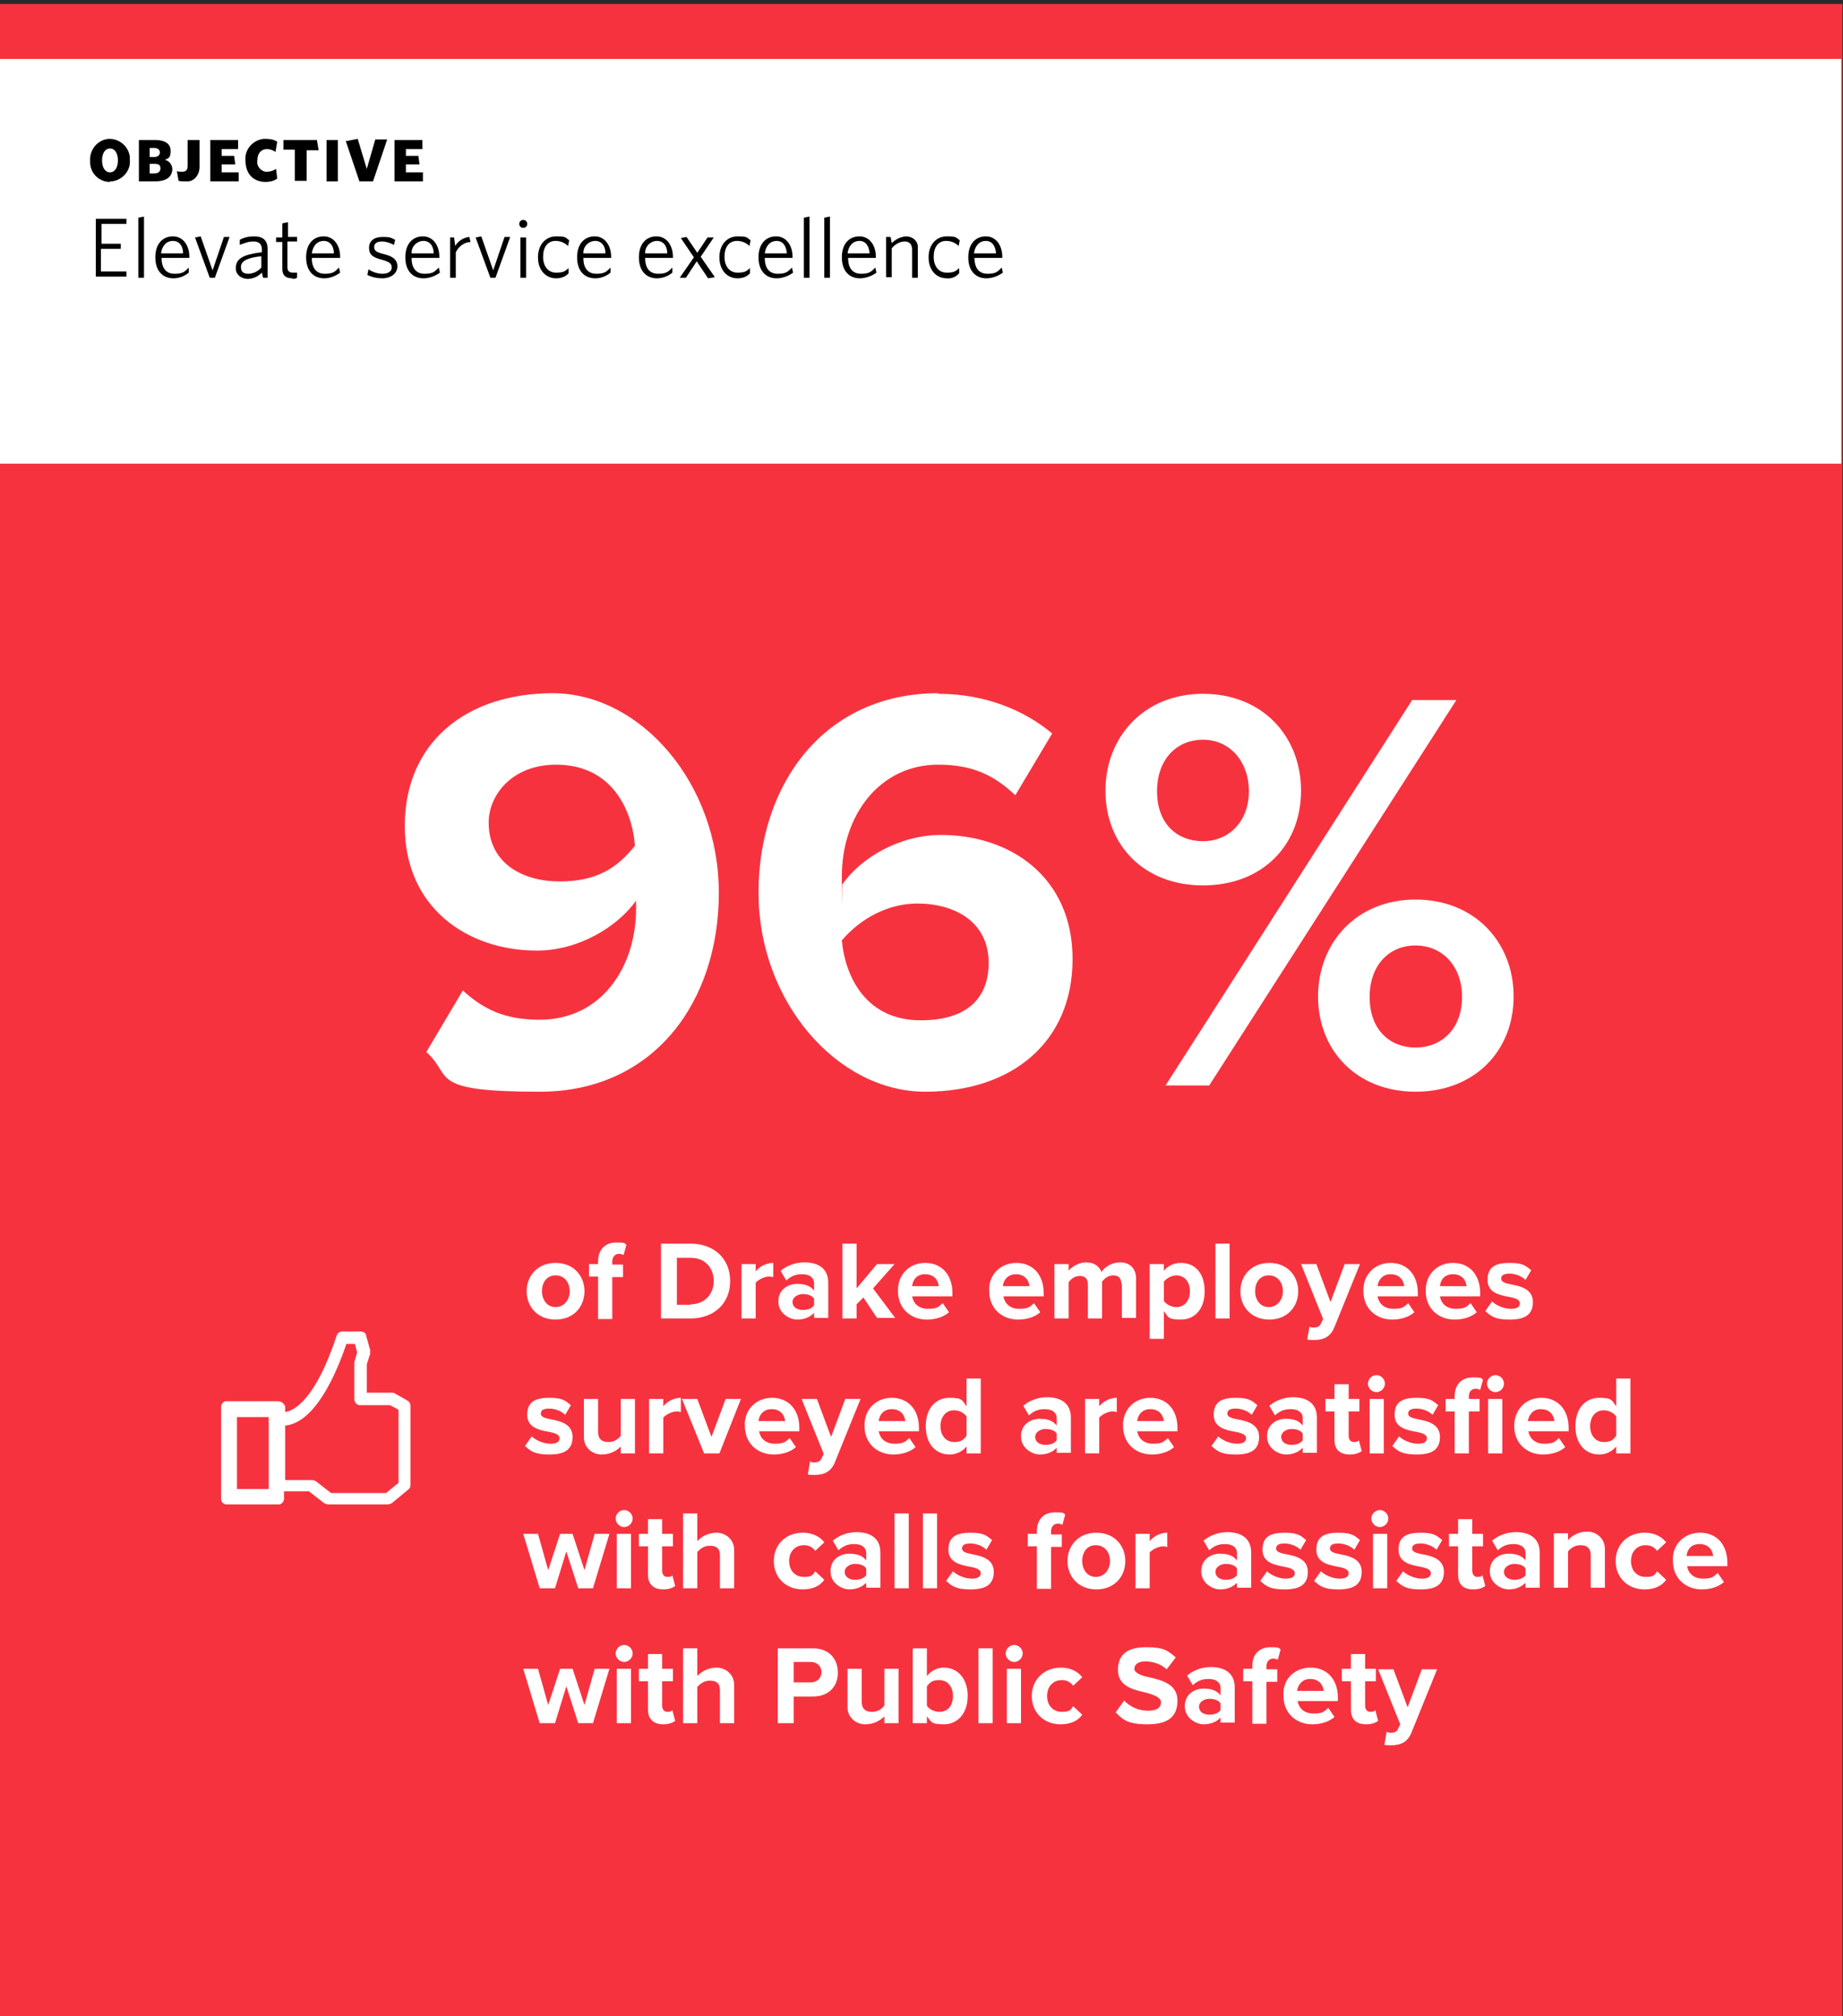 <?xml version="1.0" encoding="UTF-8"?>
<svg id="Layer_1" xmlns="http://www.w3.org/2000/svg" version="1.1" viewBox="0 0 325.1 355.7">
  <rect x="0" y="0" width="325.1" height="355.7" fill="#333333" stroke="none"/>
  <!-- Generator: Adobe Illustrator 29.2.1, SVG Export Plug-In . SVG Version: 2.1.0 Build 116)  -->
  <defs>
    <style>
      .st0 {
        fill: none;
      }

      .st1 {
        isolation: isolate;
        opacity: .2;
      }

      .st2 {
        fill: #f7323f;
      }

      .st3 {
        fill: #fff;
      }
    </style>
  </defs>
  <path class="st1" d="M325.1,355.6H0V0h325.1v355.6ZM1,354.6h323.1V1H1v353.6Z"/>
  <rect class="st0" x=".6" y=".9" width="324.1" height="354.6"/>
  <rect class="st2" y=".7" width="325" height="355"/>
  <path class="st3" d="M49,247.2h-8.9c-.5-.1-1,.3-1.1.9h0v16.3c0,.6.4,1,1,1h9c.5.1,1-.3,1.1-.9h0v-1.4h4.4l2.7,2.1c.2.1.5.2.7.2h10.5c.2,0,.5-.1.7-.2l2.9-2.4c.3-.2.4-.5.4-.8v-14c0-.4-.2-.7-.5-.9l-2.3-1.3c-.2-.1-.3-.1-.5-.1h-4.4v-5l.6-1.9c0-.2,0-.4,0-.6l-.7-2.5c0-.5-.5-.8-1-.8h-3.2c-.5,0-.9.3-1,.7-3.8,11.5-7.6,13.3-9.1,13.5v-1c-.2-.5-.7-.9-1.3-.9ZM47.4,262.7h-5.6v-12.7h5.6v12.7ZM61,237.1h1.6l.4,1.5-.5,1.7c0,.1,0,.2,0,.3v6.2c0,.5.3,1,.9,1.1h5.4l1.5.8v12.9l-2.2,1.8h-9.7l-2.7-2.1c-.2-.1-.5-.2-.7-.2h-4.7v-9.6c5.2-.5,8.9-8.8,10.8-14.4Z"/>
  <rect class="st3" y="10.4" width="324.8" height="71.4"/>
  <path d="M19.4,32.1c-1.9,0-3.5-1.5-3.5-3.5h0v-.3c-.1-1.9,1.3-3.6,3.2-3.8,1.9-.1,3.6,1.3,3.8,3.2v.5c.2,1.9-1.3,3.6-3.2,3.8h-.3ZM19.4,26.2c-.9,0-1.4.9-1.4,2.1s.5,2.1,1.4,2.1,1.4-.9,1.4-2.1-.5-2.1-1.4-2.1Z"/>
  <path d="M27.3,32h-2.8v-7.3h2.9c1.6,0,2.7.6,2.7,1.9s-.4,1.3-1,1.6c.8.2,1.3.9,1.3,1.7-.1,1.5-1.3,2.1-3.1,2.1ZM27.2,26.1h-.8v1.6h.8c.6,0,1-.3,1-.8s-.4-.8-1-.8ZM27.2,28.9h-.8v1.7h.8c.7,0,1.1-.3,1.1-.9s-.3-.8-1.1-.8Z"/>
  <path d="M32.7,32c-.4,0-.8,0-1.2-.1l-.3-1.7c.3.1.6.1.9.1.6,0,1-.2,1-1v-4.6h2.1v4.8c0,1.2-.8,2.4-2,2.5h-.5Z"/>
  <path d="M37.1,32v-7.3h4.9v1.6h-2.9v1.2h2.2l.2,1.5h-2.4v1.4h3v1.6h-5Z"/>
  <path d="M46.9,32.1c-2.2,0-3.6-1.4-3.6-3.8-.2-1.9,1.3-3.6,3.2-3.8h.4c.7,0,1.4.1,2,.5l-.3,1.8c-.4-.3-1-.5-1.5-.5-1,0-1.7.7-1.7,2-.2.9.5,1.8,1.4,2h.3c.6,0,1.1-.2,1.6-.5l.2,1.7c-.5.4-1.3.6-2,.6Z"/>
  <path d="M54.1,26.4v5.5h-2.1v-5.5h-2v-1.7h5.9l.3,1.8h-2.1Z"/>
  <path d="M57.6,32v-7.3h2v7.3h-2Z"/>
  <path d="M65.8,32h-2.4l-2.4-7.1,2.1-.4,1.6,5.3,1.5-5.2h2.1l-2.5,7.4Z"/>
  <path d="M69.6,32v-7.3h4.9v1.6h-2.9v1.2h2.2l.2,1.5h-2.4v1.4h3v1.6h-5Z"/>
  <path d="M16.9,49v-10.4h5.4v.9h-4.4v3.5h3.4v.9c.1,0-3.5,0-3.5,0v4h4.5v.9h-5.4v.2Z"/>
  <path d="M24.4,49v-10.6l1-.2v10.8h-1Z"/>
  <path d="M30.6,49.1c-1.9,0-3.2-1.3-3.2-3.7s1.3-3.7,3.1-3.7,2.9,1.6,2.9,3.6v.2h-4.9c0,1.8.8,2.8,2.3,2.8s1.8-.4,2.5-1.1v.9c-.7.6-1.7,1-2.7,1ZM28.4,44.7h3.9c0-1.3-.7-2.2-1.8-2.2s-1.9.8-2.1,2.2Z"/>
  <path d="M37.9,49h-.9l-2.6-7.1,1-.2,2.1,6,2-5.9h1l-2.6,7.2Z"/>
  <path d="M46.4,49l-.2-.9c-.7.7-1.6,1.1-2.5,1.1-1,0-2-.6-2.1-1.7h0v-.2c0-1.7,1.3-2.4,4.6-2.8v-.5c0-1-.6-1.4-1.5-1.4s-1.6.3-2.4.6v-.9c.7-.4,1.6-.6,2.5-.6,1.6,0,2.4.7,2.4,2.2v5.1h-.8ZM46.1,45.2c-2.8.3-3.6,1-3.6,1.9s.5,1.2,1.3,1.2,1.7-.4,2.3-1.1v-2Z"/>
  <path d="M51.6,49.1c-1.1,0-1.8-.4-1.8-1.7v-4.7h-1.1v-.8h1.1v-2.5l1-.2v2.6h1.6v.8c0,0-1.7,0-1.7,0v4.5c0,.7.3,1,1,1s.5,0,.7,0v.8c0,.2-.4.3-.8.3Z"/>
  <path d="M57.2,49.1c-1.9,0-3.2-1.3-3.2-3.7s1.3-3.7,3.1-3.7,2.9,1.6,2.9,3.6v.2h-5c0,1.8.8,2.8,2.3,2.8s1.8-.4,2.5-1.1l.2.9c-.8.6-1.8,1-2.8,1ZM55,44.7h3.9c0-1.3-.7-2.2-1.8-2.2s-1.9.8-2.1,2.2Z"/>
  <path d="M67.4,49.1c-.9,0-1.8-.2-2.6-.6l.2-1c.7.5,1.6.8,2.5.8s1.6-.4,1.6-1.1-.4-1-1.8-1.4c-1.6-.4-2.2-.9-2.2-2.1s.9-1.9,2.4-1.9,1.5.2,2.2.5l-.2.9c-.6-.3-1.4-.6-2.1-.6-1,0-1.4.4-1.4,1s.4.9,1.6,1.2c1.7.4,2.5,1,2.5,2.2s-1.1,2.1-2.7,2.1Z"/>
  <path d="M74.7,49.1c-1.9,0-3.2-1.3-3.2-3.7s1.3-3.7,3.1-3.7,2.9,1.6,2.9,3.6v.2h-4.9c0,1.8.8,2.8,2.3,2.8s1.8-.4,2.5-1.1l.2.9c-.8.6-1.9,1-2.9,1ZM72.6,44.7h3.9c0-1.3-.7-2.2-1.8-2.2s-2.1.9-2.1,2.1h0Z"/>
  <path d="M80.4,44.5v4.5h-1v-7.1h.7l.2,1.5c.5-.9,1.5-1.5,2.5-1.6l.2.9c-1.1,0-2.1.8-2.6,1.8Z"/>
  <path d="M87.4,49h-.9l-2.6-7.1,1-.2,2.1,6,2-5.9h1l-2.6,7.2Z"/>
  <path d="M92.3,40.2c-.4,0-.7-.3-.7-.7s.3-.7.7-.7.7.3.7.7h0c0,.4-.3.7-.7.7ZM91.8,49v-7.1h1v7.1h-1Z"/>
  <path d="M98.1,49.1c-1.8,0-3.2-1.4-3.2-3.7s1.4-3.7,3.2-3.7,1.6.2,2.3.7l-.2,1c-.6-.6-1.4-.9-2.2-.9-1.4,0-2.2,1.1-2.2,2.8s.9,2.8,2.3,2.8,1.6-.3,2.2-.8v.9c-.5.6-1.3.9-2.2.9Z"/>
  <path d="M105,49.1c-1.9,0-3.2-1.3-3.2-3.7s1.3-3.7,3.1-3.7,2.9,1.6,2.9,3.6v.2h-4.9c0,1.8.8,2.8,2.3,2.8s1.8-.4,2.5-1.1v.9c-.7.6-1.7,1-2.7,1ZM102.9,44.7h3.9c0-1.3-.7-2.2-1.8-2.2s-2.1.9-2.1,2.1h0Z"/>
  <path d="M115.9,49.1c-1.9,0-3.2-1.3-3.2-3.7s1.3-3.7,3.1-3.7,2.9,1.6,2.9,3.6v.2h-4.9c0,1.8.8,2.8,2.3,2.8s1.8-.4,2.5-1.1v.9c-.7.6-1.7,1-2.7,1ZM113.8,44.7h3.9c0-1.3-.7-2.2-1.8-2.2s-2.1.9-2.1,2.1h0Z"/>
  <path d="M124.9,49.1l-2-3-1.9,2.9h-1.1l2.5-3.6-2.3-3.4,1-.2,1.9,2.8,1.8-2.7h1.1l-2.3,3.4,2.5,3.6-1.2.2Z"/>
  <path d="M130.1,49.1c-1.8,0-3.2-1.4-3.2-3.7s1.4-3.7,3.2-3.7,1.6.2,2.3.7l-.2,1c-.6-.6-1.4-.9-2.2-.9-1.4,0-2.2,1.1-2.2,2.8s.9,2.8,2.3,2.8,1.6-.3,2.2-.8v.9c-.5.6-1.3.9-2.2.9Z"/>
  <path d="M137,49.1c-1.9,0-3.2-1.3-3.2-3.7s1.3-3.7,3.1-3.7,2.9,1.6,2.9,3.6v.2h-4.9c0,1.8.8,2.8,2.3,2.8s1.8-.4,2.5-1.1l.2.9c-.8.6-1.9,1-2.9,1ZM134.9,44.7h3.9c-.1-1.3-.7-2.2-1.8-2.2s-1.9.8-2.1,2.2Z"/>
  <path d="M141.8,49v-10.6l1-.2v10.8h-1Z"/>
  <path d="M145.4,49v-10.6l1-.2v10.8h-1Z"/>
  <path d="M151.7,49.1c-1.9,0-3.2-1.3-3.2-3.7s1.3-3.7,3.1-3.7,2.9,1.6,2.9,3.6v.2h-4.9c0,1.8.8,2.8,2.3,2.8s1.8-.4,2.5-1.1l.2.9c-.8.6-1.9,1-2.9,1ZM149.5,44.7h3.9c-.1-1.3-.7-2.2-1.8-2.2s-1.9.8-2.1,2.2Z"/>
  <path d="M160.9,49v-4.9c0-.9-.4-1.5-1.3-1.5-.9,0-1.7.5-2.3,1.2v5.1h-1v-7.1h.8l.2,1.1c.7-.7,1.5-1.1,2.5-1.2,1.1,0,2,.7,2.1,1.7h0v5.6h-1Z"/>
  <path d="M167,49.1c-1.8,0-3.2-1.4-3.2-3.7s1.4-3.7,3.2-3.7,1.6.2,2.3.7l-.2,1c-.6-.6-1.4-.9-2.2-.9-1.4,0-2.2,1.1-2.2,2.8s.9,2.8,2.3,2.8,1.6-.3,2.2-.8v.9c-.5.6-1.3,1-2.2.9Z"/>
  <path d="M174,49.1c-1.9,0-3.2-1.3-3.2-3.7s1.3-3.7,3.1-3.7,2.9,1.6,2.9,3.6v.2h-4.9c0,1.8.8,2.8,2.3,2.8s1.8-.4,2.5-1.1l.2.9c-.8.6-1.9,1-2.9,1ZM171.8,44.7h3.9c-.1-1.3-.7-2.2-1.8-2.2s-1.9.8-2.1,2.2Z"/>
  <g>
    <path class="st3" d="M92.9,227.8c0-2.7,1.9-5,5.1-5s5.1,2.3,5.1,5-1.9,5-5.1,5-5.1-2.3-5.1-5ZM100.5,227.8c0-1.5-.9-2.8-2.5-2.8s-2.4,1.3-2.4,2.8.9,2.8,2.4,2.8,2.5-1.3,2.5-2.8Z"/>
    <path class="st3" d="M105.5,225.2h-1.6v-2.2h1.6v-.5c0-2.1,1.3-3.3,3.2-3.3s1.4.2,1.8.4l-.5,1.8c-.2-.1-.5-.2-.8-.2-.7,0-1.2.5-1.2,1.4v.5h1.9v2.2h-1.9v7.4h-2.5v-7.5Z"/>
    <path class="st3" d="M116.6,219.4h5.2c4.1,0,7,2.6,7,6.6s-2.9,6.6-7,6.6h-5.2s0-13.2,0-13.2ZM121.8,230.1c2.6,0,4.1-1.9,4.1-4.1s-1.4-4.1-4.1-4.1h-2.4v8.3h2.4Z"/>
    <path class="st3" d="M130.8,223h2.5v1.3c.7-.9,1.9-1.5,3.1-1.5v2.5c-.2,0-.4-.1-.7-.1-.8,0-1.9.5-2.4,1.1v6.3h-2.5v-9.6h0Z"/>
    <path class="st3" d="M143.6,231.6c-.7.8-1.8,1.2-3,1.2s-3.3-1-3.3-3.2,1.8-3.1,3.3-3.1,2.4.4,3,1.2v-1.3c0-1-.8-1.6-2.1-1.6s-2,.4-2.8,1.1l-1-1.7c1.2-1,2.7-1.5,4.2-1.5,2.2,0,4.2.9,4.2,3.6v6.2h-2.5v-.9h0ZM143.6,229.1c-.4-.6-1.2-.8-2-.8s-1.8.5-1.8,1.4.8,1.4,1.8,1.4,1.6-.3,2-.8v-1.2Z"/>
    <path class="st3" d="M152.3,228.9l-1.2,1.2v2.5h-2.5v-13.2h2.5v7.9l3.6-4.3h3.1l-3.8,4.3,3.9,5.2h-3.2l-2.4-3.6Z"/>
    <path class="st3" d="M163.2,222.8c2.9,0,4.8,2.1,4.8,5.3v.6h-7.1c.2,1.2,1.1,2.2,2.8,2.2s1.9-.4,2.6-1l1.1,1.6c-1,.9-2.5,1.3-3.9,1.3-2.9,0-5.1-2-5.1-5-.1-2.8,1.9-5,4.8-5ZM160.9,226.9h4.7c-.1-.9-.7-2.1-2.4-2.1-1.6,0-2.2,1.1-2.3,2.1Z"/>
    <path class="st3" d="M179.3,222.8c2.9,0,4.8,2.1,4.8,5.3v.6h-7.1c.2,1.2,1.1,2.2,2.8,2.2s1.9-.4,2.6-1l1.1,1.6c-1,.9-2.5,1.3-3.9,1.3-2.9,0-5.1-2-5.1-5-.2-2.8,1.9-5,4.8-5ZM176.9,226.9h4.7c-.1-.9-.7-2.1-2.4-2.1-1.5,0-2.2,1.1-2.3,2.1Z"/>
    <path class="st3" d="M197.8,226.5c0-.9-.4-1.5-1.4-1.5s-1.6.6-2,1.1v6.5h-2.5v-6c0-.9-.4-1.5-1.4-1.5s-1.6.6-2,1.1v6.4h-2.5v-9.6h2.5v1.2c.4-.6,1.7-1.5,3.1-1.5s2.3.7,2.7,1.7c.6-.9,1.8-1.7,3.3-1.7s2.8.9,2.8,2.9v6.9h-2.5v-6h-.1Z"/>
    <path class="st3" d="M202.8,236.2v-13.2h2.5v1.2c.7-.9,1.8-1.4,3-1.4,2.5,0,4.2,1.8,4.2,5s-1.8,5-4.2,5-2.2-.5-3-1.5v4.9h-2.5ZM207.5,225c-.8,0-1.7.5-2.2,1.1v3.4c.4.6,1.3,1.1,2.2,1.1,1.4,0,2.4-1.1,2.4-2.8s-1-2.8-2.4-2.8Z"/>
    <path class="st3" d="M214.4,219.4h2.5v13.2h-2.5v-13.2Z"/>
    <path class="st3" d="M218.8,227.8c0-2.7,1.9-5,5.1-5s5.1,2.3,5.1,5-1.9,5-5.1,5-5.1-2.3-5.1-5ZM226.3,227.8c0-1.5-.9-2.8-2.5-2.8s-2.4,1.3-2.4,2.8.9,2.8,2.4,2.8,2.5-1.3,2.5-2.8Z"/>
    <path class="st3" d="M231.7,234.2c.7,0,1.1-.2,1.3-.7l.4-.8-3.9-9.7h2.7l2.5,6.7,2.5-6.7h2.7l-4.5,11.1c-.7,1.8-2,2.3-3.6,2.3s-.9-.1-1.2-.1l.4-2.3c.1.2.4.2.7.2Z"/>
    <path class="st3" d="M245.3,222.8c2.9,0,4.8,2.1,4.8,5.3v.6h-7.1c.2,1.2,1.1,2.2,2.8,2.2s1.9-.4,2.6-1l1.1,1.6c-1,.9-2.5,1.3-3.9,1.3-2.9,0-5.1-2-5.1-5-.1-2.8,1.9-5,4.8-5ZM243,226.9h4.7c-.1-.9-.7-2.1-2.4-2.1-1.5,0-2.2,1.1-2.3,2.1Z"/>
    <path class="st3" d="M256.3,222.8c2.9,0,4.8,2.1,4.8,5.3v.6h-7.1c.2,1.2,1.1,2.2,2.8,2.2s1.9-.4,2.6-1l1.1,1.6c-1,.9-2.5,1.3-3.9,1.3-2.9,0-5.1-2-5.1-5-.1-2.8,1.9-5,4.8-5ZM254,226.9h4.7c-.1-.9-.7-2.1-2.4-2.1-1.6,0-2.2,1.1-2.3,2.1Z"/>
    <path class="st3" d="M263.2,229.6c.7.7,2.1,1.3,3.3,1.3s1.6-.4,1.6-1-.8-.9-1.9-1.1c-1.6-.3-3.8-.7-3.8-3s1.4-3,3.9-3,2.9.6,3.8,1.3l-1,1.7c-.6-.6-1.7-1.1-2.8-1.1s-1.5.3-1.5.9.8.8,1.8,1c1.6.3,3.8.8,3.8,3.1s-1.5,3.1-4.1,3.1-3.3-.6-4.3-1.5l1.2-1.7Z"/>
    <path class="st3" d="M93.8,253.4c.7.7,2.1,1.3,3.3,1.3s1.6-.4,1.6-1-.8-.9-1.9-1.1c-1.6-.3-3.8-.7-3.8-3s1.4-3,3.9-3,2.9.6,3.8,1.3l-1,1.7c-.6-.6-1.7-1.1-2.8-1.1s-1.5.3-1.5.9.8.8,1.8,1c1.6.3,3.8.8,3.8,3.1s-1.5,3.1-4.1,3.1-3.3-.6-4.3-1.5l1.2-1.7Z"/>
    <path class="st3" d="M109.5,255.2c-.7.7-1.8,1.4-3.4,1.4s-3.1-1.2-3.1-3v-6.8h2.5v5.8c0,1.3.7,1.8,1.8,1.8s1.7-.5,2.2-1.1v-6.5h2.5v9.6h-2.5v-1.2Z"/>
    <path class="st3" d="M114.5,246.8h2.5v1.3c.7-.9,1.9-1.5,3.1-1.5v2.5c-.2,0-.4-.1-.7-.1-.8,0-1.9.5-2.4,1.1v6.3h-2.5v-9.6Z"/>
    <path class="st3" d="M120.3,246.8h2.7l2.5,6.7,2.5-6.7h2.7l-3.8,9.6h-2.7l-3.9-9.6Z"/>
    <path class="st3" d="M136.2,246.6c2.9,0,4.8,2.1,4.8,5.3v.6h-7.1c.2,1.2,1.1,2.2,2.8,2.2s1.9-.4,2.6-1l1.1,1.6c-1,.9-2.5,1.3-3.9,1.3-2.9,0-5.1-2-5.1-5-.2-2.8,1.9-5,4.8-5ZM133.8,250.7h4.7c-.1-.9-.7-2.1-2.4-2.1-1.5,0-2.2,1.1-2.3,2.1Z"/>
    <path class="st3" d="M143.6,258c.7,0,1.1-.2,1.3-.7l.4-.8-3.9-9.7h2.7l2.5,6.7,2.5-6.7h2.7l-4.5,11.1c-.7,1.8-2,2.3-3.6,2.3s-.9-.1-1.2-.1l.4-2.3c.2.2.5.2.7.2Z"/>
    <path class="st3" d="M157.3,246.6c2.9,0,4.8,2.1,4.8,5.3v.6h-7.1c.2,1.2,1.1,2.2,2.8,2.2s1.9-.4,2.6-1l1.1,1.6c-1,.9-2.5,1.3-3.9,1.3-2.9,0-5.1-2-5.1-5-.1-2.8,1.9-5,4.8-5ZM155,250.7h4.7c-.1-.9-.7-2.1-2.4-2.1-1.5,0-2.2,1.1-2.3,2.1Z"/>
    <path class="st3" d="M170.5,255.2c-.8.9-1.8,1.4-3,1.4-2.4,0-4.2-1.8-4.2-5s1.8-5,4.2-5,2.2.5,3,1.5v-4.9h2.5v13.2h-2.5v-1.2ZM170.5,249.9c-.4-.6-1.3-1.1-2.2-1.1-1.4,0-2.4,1.1-2.4,2.8s1,2.8,2.4,2.8,1.7-.5,2.2-1.1v-3.4Z"/>
    <path class="st3" d="M186.4,255.4c-.7.8-1.8,1.2-3,1.2s-3.3-1-3.3-3.2,1.8-3.1,3.3-3.1,2.4.4,3,1.2v-1.3c0-1-.8-1.6-2.1-1.6s-2,.4-2.8,1.1l-1-1.7c1.2-1,2.7-1.5,4.2-1.5,2.2,0,4.2.9,4.2,3.6v6.2h-2.5v-.9h0ZM186.4,252.9c-.4-.6-1.2-.8-2-.8s-1.8.5-1.8,1.4.8,1.4,1.8,1.4,1.6-.3,2-.8v-1.2Z"/>
    <path class="st3" d="M191.4,246.8h2.5v1.3c.7-.9,1.9-1.5,3.1-1.5v2.5c-.2,0-.4-.1-.7-.1-.8,0-1.9.5-2.4,1.1v6.3h-2.5v-9.6h0Z"/>
    <path class="st3" d="M202.9,246.6c2.9,0,4.8,2.1,4.8,5.3v.6h-7.1c.2,1.2,1.1,2.2,2.8,2.2s1.9-.4,2.6-1l1.1,1.6c-1,.9-2.5,1.3-3.9,1.3-2.9,0-5.1-2-5.1-5-.1-2.8,1.9-5,4.8-5ZM200.6,250.7h4.7c-.1-.9-.7-2.1-2.4-2.1-1.5,0-2.2,1.1-2.3,2.1Z"/>
    <path class="st3" d="M214.9,253.4c.7.7,2.1,1.3,3.3,1.3s1.6-.4,1.6-1-.8-.9-1.9-1.1c-1.6-.3-3.8-.7-3.8-3s1.4-3,3.9-3,2.9.6,3.8,1.3l-1,1.7c-.6-.6-1.7-1.1-2.8-1.1s-1.5.3-1.5.9.8.8,1.8,1c1.6.3,3.8.8,3.8,3.1s-1.5,3.1-4.1,3.1-3.3-.6-4.3-1.5l1.2-1.7Z"/>
    <path class="st3" d="M229.8,255.4c-.7.8-1.8,1.2-3,1.2s-3.3-1-3.3-3.2,1.8-3.1,3.3-3.1,2.4.4,3,1.2v-1.3c0-1-.8-1.6-2.1-1.6s-2,.4-2.8,1.1l-1-1.7c1.2-1,2.7-1.5,4.2-1.5,2.2,0,4.2.9,4.2,3.6v6.2h-2.5v-.9h0ZM229.8,252.9c-.4-.6-1.2-.8-2-.8s-1.8.5-1.8,1.4.8,1.4,1.8,1.4,1.6-.3,2-.8v-1.2Z"/>
    <path class="st3" d="M235.4,254v-5h-1.6v-2.2h1.6v-2.6h2.5v2.6h1.9v2.2h-1.9v4.3c0,.6.3,1.1.9,1.1s.7-.1.9-.3l.5,1.9c-.4.3-1.1.6-2.1.6-1.8,0-2.7-.9-2.7-2.6Z"/>
    <path class="st3" d="M241.3,244.1c0-.8.7-1.5,1.5-1.5s1.5.7,1.5,1.5-.7,1.5-1.5,1.5-1.5-.7-1.5-1.5ZM241.6,246.8h2.5v9.6h-2.5v-9.6Z"/>
    <path class="st3" d="M246.8,253.4c.7.7,2.1,1.3,3.3,1.3s1.6-.4,1.6-1-.8-.9-1.9-1.1c-1.6-.3-3.8-.7-3.8-3s1.4-3,3.9-3,2.9.6,3.8,1.3l-1,1.7c-.6-.6-1.7-1.1-2.8-1.1s-1.5.3-1.5.9.8.8,1.8,1c1.6.3,3.8.8,3.8,3.1s-1.5,3.1-4.1,3.1-3.3-.6-4.3-1.5l1.2-1.7Z"/>
    <path class="st3" d="M256.6,249h-1.6v-2.2h1.6v-.5c0-2.1,1.3-3.3,3.2-3.3s1.4.2,1.8.4l-.5,1.8c-.2-.1-.5-.2-.8-.2-.7,0-1.2.5-1.2,1.3v.5h1.9v2.2h-1.9v7.4h-2.5v-7.4ZM262.3,244.1c0-.8.7-1.5,1.5-1.5s1.5.7,1.5,1.5-.7,1.5-1.5,1.5-1.5-.7-1.5-1.5ZM262.5,246.8h2.5v9.6h-2.5v-9.6Z"/>
    <path class="st3" d="M271.9,246.6c2.9,0,4.8,2.1,4.8,5.3v.6h-7.1c.2,1.2,1.1,2.2,2.8,2.2s1.9-.4,2.6-1l1.1,1.6c-1,.9-2.5,1.3-3.9,1.3-2.9,0-5.1-2-5.1-5,0-2.8,1.9-5,4.8-5ZM269.5,250.7h4.7c-.1-.9-.7-2.1-2.4-2.1-1.5,0-2.1,1.1-2.3,2.1Z"/>
    <path class="st3" d="M285.1,255.2c-.8.9-1.8,1.4-3,1.4-2.4,0-4.2-1.8-4.2-5s1.8-5,4.2-5,2.2.5,3,1.5v-4.9h2.5v13.2h-2.5v-1.2ZM285.1,249.9c-.4-.6-1.3-1.1-2.2-1.1-1.4,0-2.4,1.1-2.4,2.8s1,2.8,2.4,2.8,1.7-.5,2.2-1.1v-3.4Z"/>
    <path class="st3" d="M99.9,273.7l-2,6.5h-2.7l-2.9-9.6h2.6l1.8,6.4,2.1-6.4h2.2l2.1,6.4,1.8-6.4h2.6l-2.9,9.6h-2.6l-2.1-6.5Z"/>
    <path class="st3" d="M108.6,267.9c0-.8.7-1.5,1.5-1.5s1.5.7,1.5,1.5-.7,1.5-1.5,1.5-1.5-.7-1.5-1.5ZM108.8,270.6h2.5v9.6h-2.5v-9.6Z"/>
    <path class="st3" d="M114.3,277.8v-5h-1.6v-2.2h1.6v-2.6h2.5v2.6h1.9v2.2h-1.9v4.3c0,.6.3,1.1.9,1.1s.7-.1.9-.3l.5,1.9c-.4.3-1.1.6-2.1.6-1.7,0-2.7-.9-2.7-2.6Z"/>
    <path class="st3" d="M127,274.4c0-1.3-.7-1.7-1.8-1.7s-1.7.6-2.2,1.1v6.4h-2.5v-13.2h2.5v4.9c.6-.7,1.8-1.5,3.4-1.5s3.1,1.2,3.1,3v6.8h-2.5v-5.8Z"/>
    <path class="st3" d="M141.6,270.4c2,0,3.2.9,3.8,1.7l-1.6,1.5c-.5-.7-1.2-1-2-1-1.5,0-2.6,1.1-2.6,2.8s1.1,2.8,2.6,2.8,1.6-.4,2-1l1.6,1.5c-.6.9-1.8,1.7-3.8,1.7-3,0-5.1-2.1-5.1-5s2.1-5,5.1-5Z"/>
    <path class="st3" d="M152.8,279.2c-.7.8-1.8,1.2-3,1.2s-3.3-1-3.3-3.2,1.8-3.1,3.3-3.1,2.4.4,3,1.2v-1.3c0-1-.8-1.6-2.1-1.6s-2,.4-2.8,1.1l-1-1.7c1.2-1,2.7-1.5,4.2-1.5,2.2,0,4.2.9,4.2,3.6v6.2h-2.5v-.9h0ZM152.8,276.7c-.4-.6-1.2-.8-2-.8s-1.8.5-1.8,1.4.8,1.4,1.8,1.4,1.6-.3,2-.8v-1.2Z"/>
    <path class="st3" d="M157.8,267h2.5v13.2h-2.5v-13.2Z"/>
    <path class="st3" d="M162.8,267h2.5v13.2h-2.5v-13.2Z"/>
    <path class="st3" d="M168.1,277.2c.7.7,2.1,1.3,3.3,1.3s1.6-.4,1.6-1-.8-.9-1.9-1.1c-1.6-.3-3.8-.7-3.8-3s1.4-3,3.9-3,2.9.6,3.8,1.3l-1,1.7c-.6-.6-1.7-1.1-2.8-1.1s-1.5.3-1.5.9.8.8,1.8,1c1.6.3,3.8.8,3.8,3.1s-1.5,3.1-4.1,3.1-3.3-.6-4.3-1.5l1.2-1.7Z"/>
    <path class="st3" d="M182.9,272.8h-1.6v-2.2h1.6v-.5c0-2.1,1.3-3.3,3.2-3.3s1.4.2,1.8.4l-.5,1.8c-.2-.1-.5-.2-.8-.2-.7,0-1.2.5-1.2,1.4v.5h1.9v2.2h-1.9v7.4h-2.5v-7.5Z"/>
    <path class="st3" d="M188.3,275.4c0-2.7,1.9-5,5.1-5s5.1,2.3,5.1,5-1.9,5-5.1,5-5.1-2.3-5.1-5ZM195.8,275.4c0-1.5-.9-2.8-2.5-2.8s-2.4,1.3-2.4,2.8.9,2.8,2.4,2.8,2.5-1.3,2.5-2.8Z"/>
    <path class="st3" d="M200.3,270.6h2.5v1.3c.7-.9,1.9-1.5,3.1-1.5v2.5c-.2,0-.4-.1-.7-.1-.8,0-1.9.5-2.4,1.1v6.3h-2.5v-9.6h0Z"/>
    <path class="st3" d="M218.2,279.2c-.7.8-1.8,1.2-3,1.2s-3.3-1-3.3-3.2,1.8-3.1,3.3-3.1,2.4.4,3,1.2v-1.3c0-1-.8-1.6-2.1-1.6s-2,.4-2.8,1.1l-1-1.7c1.2-1,2.7-1.5,4.2-1.5,2.2,0,4.2.9,4.2,3.6v6.2h-2.5v-.9h0ZM218.2,276.7c-.4-.6-1.2-.8-2-.8s-1.8.5-1.8,1.4.8,1.4,1.8,1.4,1.6-.3,2-.8v-1.2Z"/>
    <path class="st3" d="M223.5,277.2c.7.7,2.1,1.3,3.3,1.3s1.6-.4,1.6-1-.8-.9-1.9-1.1c-1.6-.3-3.8-.7-3.8-3s1.4-3,3.9-3,2.9.6,3.8,1.3l-1,1.7c-.6-.6-1.7-1.1-2.8-1.1s-1.5.3-1.5.9.8.8,1.8,1c1.6.3,3.8.8,3.8,3.1s-1.5,3.1-4.1,3.1-3.3-.6-4.3-1.5l1.2-1.7Z"/>
    <path class="st3" d="M233,277.2c.7.7,2.1,1.3,3.3,1.3s1.6-.4,1.6-1-.8-.9-1.9-1.1c-1.6-.3-3.8-.7-3.8-3s1.4-3,3.9-3,2.9.6,3.8,1.3l-1,1.7c-.6-.6-1.7-1.1-2.8-1.1s-1.5.3-1.5.9.8.8,1.8,1c1.6.3,3.8.8,3.8,3.1s-1.5,3.1-4.1,3.1-3.3-.6-4.3-1.5l1.2-1.7Z"/>
    <path class="st3" d="M241.9,267.9c0-.8.7-1.5,1.5-1.5s1.5.7,1.5,1.5-.7,1.5-1.5,1.5-1.5-.7-1.5-1.5ZM242.2,270.6h2.5v9.6h-2.5v-9.6Z"/>
    <path class="st3" d="M247.5,277.2c.7.7,2.1,1.3,3.3,1.3s1.6-.4,1.6-1-.8-.9-1.9-1.1c-1.6-.3-3.8-.7-3.8-3s1.4-3,3.9-3,2.9.6,3.8,1.3l-1,1.7c-.6-.6-1.7-1.1-2.8-1.1s-1.5.3-1.5.9.8.8,1.8,1c1.6.3,3.8.8,3.8,3.1s-1.5,3.1-4.1,3.1-3.3-.6-4.3-1.5l1.2-1.7Z"/>
    <path class="st3" d="M257.2,277.8v-5h-1.6v-2.2h1.6v-2.6h2.5v2.6h1.9v2.2h-1.9v4.3c0,.6.3,1.1.9,1.1s.7-.1.9-.3l.5,1.9c-.4.3-1.1.6-2.1.6-1.8,0-2.7-.9-2.7-2.6Z"/>
    <path class="st3" d="M269.1,279.2c-.7.8-1.8,1.2-3,1.2s-3.3-1-3.3-3.2,1.8-3.1,3.3-3.1,2.4.4,3,1.2v-1.3c0-1-.8-1.6-2.1-1.6s-2,.4-2.8,1.1l-1-1.7c1.2-1,2.7-1.5,4.2-1.5,2.2,0,4.2.9,4.2,3.6v6.2h-2.5v-.9h0ZM269.1,276.7c-.4-.6-1.2-.8-2-.8s-1.8.5-1.8,1.4.8,1.4,1.8,1.4,1.6-.3,2-.8v-1.2Z"/>
    <path class="st3" d="M280.6,274.4c0-1.3-.7-1.8-1.8-1.8s-1.8.6-2.2,1.1v6.4h-2.5v-9.6h2.5v1.2c.6-.7,1.8-1.5,3.4-1.5s3.1,1.2,3.1,3.1v6.8h-2.5v-5.7Z"/>
    <path class="st3" d="M290.1,270.4c2,0,3.2.9,3.8,1.7l-1.6,1.5c-.5-.7-1.2-1-2-1-1.5,0-2.6,1.1-2.6,2.8s1.1,2.8,2.6,2.8,1.6-.4,2-1l1.6,1.5c-.6.9-1.8,1.7-3.8,1.7-3,0-5.1-2.1-5.1-5s2.1-5,5.1-5Z"/>
    <path class="st3" d="M299.9,270.4c2.9,0,4.8,2.1,4.8,5.3v.6h-7.1c.2,1.2,1.1,2.2,2.8,2.2s1.9-.4,2.6-1l1.1,1.6c-1,.9-2.5,1.3-3.9,1.3-2.9,0-5.1-2-5.1-5-.2-2.8,1.9-5,4.8-5ZM297.5,274.5h4.7c-.1-.9-.7-2.1-2.4-2.1s-2.2,1.2-2.3,2.1Z"/>
    <path class="st3" d="M99.9,297.5l-2,6.5h-2.7l-2.9-9.6h2.6l1.8,6.4,2.1-6.4h2.2l2.1,6.4,1.8-6.4h2.6l-2.9,9.6h-2.6l-2.1-6.5Z"/>
    <path class="st3" d="M108.6,291.7c0-.8.7-1.5,1.5-1.5s1.5.7,1.5,1.5-.7,1.5-1.5,1.5-1.5-.7-1.5-1.5ZM108.8,294.4h2.5v9.6h-2.5v-9.6Z"/>
    <path class="st3" d="M114.3,301.6v-5h-1.6v-2.2h1.6v-2.6h2.5v2.6h1.9v2.2h-1.9v4.3c0,.6.3,1.1.9,1.1s.7-.1.9-.3l.5,1.9c-.4.3-1.1.6-2.1.6-1.7,0-2.7-.9-2.7-2.6Z"/>
    <path class="st3" d="M127,298.2c0-1.3-.7-1.7-1.8-1.7s-1.7.6-2.2,1.1v6.4h-2.5v-13.2h2.5v4.9c.6-.7,1.8-1.5,3.4-1.5s3.1,1.2,3.1,3v6.8h-2.5v-5.8Z"/>
    <path class="st3" d="M137.2,290.8h6.2c2.9,0,4.4,1.9,4.4,4.3s-1.6,4.2-4.4,4.2h-3.4v4.7h-2.8v-13.2ZM143,293.2h-3v3.6h3c1.1,0,1.9-.7,1.9-1.8s-.8-1.8-1.9-1.8Z"/>
    <path class="st3" d="M156,302.8c-.7.7-1.8,1.4-3.4,1.4s-3.1-1.2-3.1-3v-6.8h2.5v5.8c0,1.3.7,1.8,1.8,1.8s1.7-.5,2.2-1.1v-6.5h2.5v9.6h-2.5v-1.2Z"/>
    <path class="st3" d="M161,290.8h2.5v4.9c.8-1,1.8-1.5,3-1.5,2.4,0,4.2,1.9,4.2,5s-1.8,5-4.2,5-2.2-.5-3-1.4v1.2h-2.5v-13.2ZM165.7,302c1.5,0,2.4-1.1,2.4-2.8s-1-2.8-2.4-2.8-1.7.5-2.2,1.1v3.4c.4.7,1.4,1.1,2.2,1.1Z"/>
    <path class="st3" d="M172.6,290.8h2.5v13.2h-2.5v-13.2Z"/>
    <path class="st3" d="M177.4,291.7c0-.8.7-1.5,1.5-1.5s1.5.7,1.5,1.5-.7,1.5-1.5,1.5-1.5-.7-1.5-1.5ZM177.6,294.4h2.5v9.6h-2.5v-9.6Z"/>
    <path class="st3" d="M187.1,294.2c2,0,3.2.9,3.8,1.7l-1.6,1.5c-.5-.7-1.2-1-2-1-1.5,0-2.6,1.1-2.6,2.8s1.1,2.8,2.6,2.8,1.6-.4,2-1l1.6,1.5c-.6.9-1.8,1.7-3.8,1.7-3,0-5.1-2.1-5.1-5s2.2-5,5.1-5Z"/>
    <path class="st3" d="M198.3,300c.9,1,2.4,1.8,4.2,1.8s2.3-.7,2.3-1.5-1.2-1.3-2.7-1.7c-2.2-.5-4.9-1.1-4.9-4s1.9-4,5-4,3.8.6,5.2,1.8l-1.6,2.1c-1.1-1-2.5-1.4-3.8-1.4s-1.9.6-1.9,1.3,1.1,1.2,2.6,1.5c2.2.5,5,1.2,5,4.1s-1.7,4.2-5.3,4.2-4.4-.9-5.6-2.1l1.5-2.1Z"/>
    <path class="st3" d="M215.3,303c-.7.8-1.8,1.2-3,1.2s-3.3-1-3.3-3.2,1.8-3.1,3.3-3.1,2.4.4,3,1.2v-1.3c0-1-.8-1.6-2.1-1.6s-2,.4-2.8,1.1l-1-1.7c1.2-1,2.7-1.5,4.2-1.5,2.2,0,4.2.9,4.2,3.6v6.2h-2.5v-.9h0ZM215.3,300.5c-.4-.6-1.2-.8-2-.8s-1.8.5-1.8,1.4.8,1.4,1.8,1.4,1.6-.3,2-.8v-1.2Z"/>
    <path class="st3" d="M220.9,296.6h-1.6v-2.2h1.6v-.5c0-2.1,1.3-3.3,3.2-3.3s1.4.2,1.8.4l-.5,1.8c-.2-.1-.5-.2-.8-.2-.7,0-1.2.5-1.2,1.4v.5h1.9v2.2h-1.9v7.4h-2.5v-7.5Z"/>
    <path class="st3" d="M231.2,294.2c2.9,0,4.8,2.1,4.8,5.3v.6h-7.1c.2,1.2,1.1,2.2,2.8,2.2s1.9-.4,2.6-1l1.1,1.6c-1,.9-2.5,1.3-3.9,1.3-2.9,0-5.1-2-5.1-5-.2-2.8,1.8-5,4.8-5ZM228.8,298.3h4.7c-.1-.9-.7-2.1-2.4-2.1-1.5,0-2.2,1.2-2.3,2.1Z"/>
    <path class="st3" d="M238.3,301.6v-5h-1.6v-2.2h1.6v-2.6h2.5v2.6h1.9v2.2h-1.9v4.3c0,.6.3,1.1.9,1.1s.7-.1.9-.3l.5,1.9c-.4.3-1.1.6-2.1.6-1.8,0-2.7-.9-2.7-2.6Z"/>
    <path class="st3" d="M245.3,305.7c.7,0,1.1-.2,1.3-.7l.4-.8-3.9-9.7h2.7l2.5,6.7,2.5-6.7h2.7l-4.5,11.1c-.7,1.8-2,2.3-3.6,2.3s-.9-.1-1.2-.1l.4-2.3c.1.1.5.2.7.2Z"/>
  </g>
  <g>
    <path class="st3" d="M81.6,174.7c3.7,3.4,7.5,5.2,13.6,5.2,10.9,0,17-9.3,17-19.6v-1.4c-3.3,4.6-10.1,8.8-17.5,8.8-12.2,0-23.3-7.5-23.3-22s10.6-23.4,26.1-23.4,29.3,15.9,29.3,35.2-11.5,35.1-31.6,35.1-15.2-2.8-20-7l6.4-10.8ZM98.1,134.9c-7.8,0-11.9,5.4-11.9,10.2,0,7.2,6,10.4,12.5,10.4s10.1-2.3,13.3-6.3c-.5-6.5-4.2-14.3-13.9-14.3Z"/>
    <path class="st3" d="M165.5,122.4c8.3,0,15.2,2.9,20.1,7l-6.5,10.9c-3.7-3.5-7.5-5.4-13.6-5.4-10.3,0-17,8.9-17,19.7s0,1,.1,1.4c3.2-4.6,10-8.7,17.4-8.7,12.2,0,23.2,7.4,23.2,21.9s-10.5,23.4-26,23.4-29.4-15.9-29.4-35.1,11.6-35.2,31.7-35.2ZM161.8,159.4c-5.1,0-10,2.6-13.3,6.5.6,6.5,4.3,14.1,13.9,14.1s12-5.3,12-10.1c0-7.3-6-10.5-12.6-10.5Z"/>
    <path class="st3" d="M212.2,122.4c10.5,0,17.3,7.5,17.3,17.1s-6.8,16.7-17.3,16.7-17.2-7.2-17.2-16.7,6.8-17.1,17.2-17.1ZM212.2,130.5c-4.6,0-8.1,3.4-8.1,9.1s3.5,8.8,8.1,8.8,8.1-3.5,8.1-8.8-3.4-9.1-8.1-9.1ZM205.6,191.5l43.5-68h7.8l-43.6,68h-7.7ZM249.7,158.7c10.4,0,17.3,7.5,17.3,17.1s-6.9,16.8-17.3,16.8-17.2-7.3-17.2-16.8,6.8-17.1,17.2-17.1ZM249.7,166.8c-4.7,0-8.1,3.5-8.1,9.1s3.4,8.9,8.1,8.9,8.2-3.4,8.2-8.9-3.5-9.1-8.2-9.1Z"/>
  </g>
</svg>